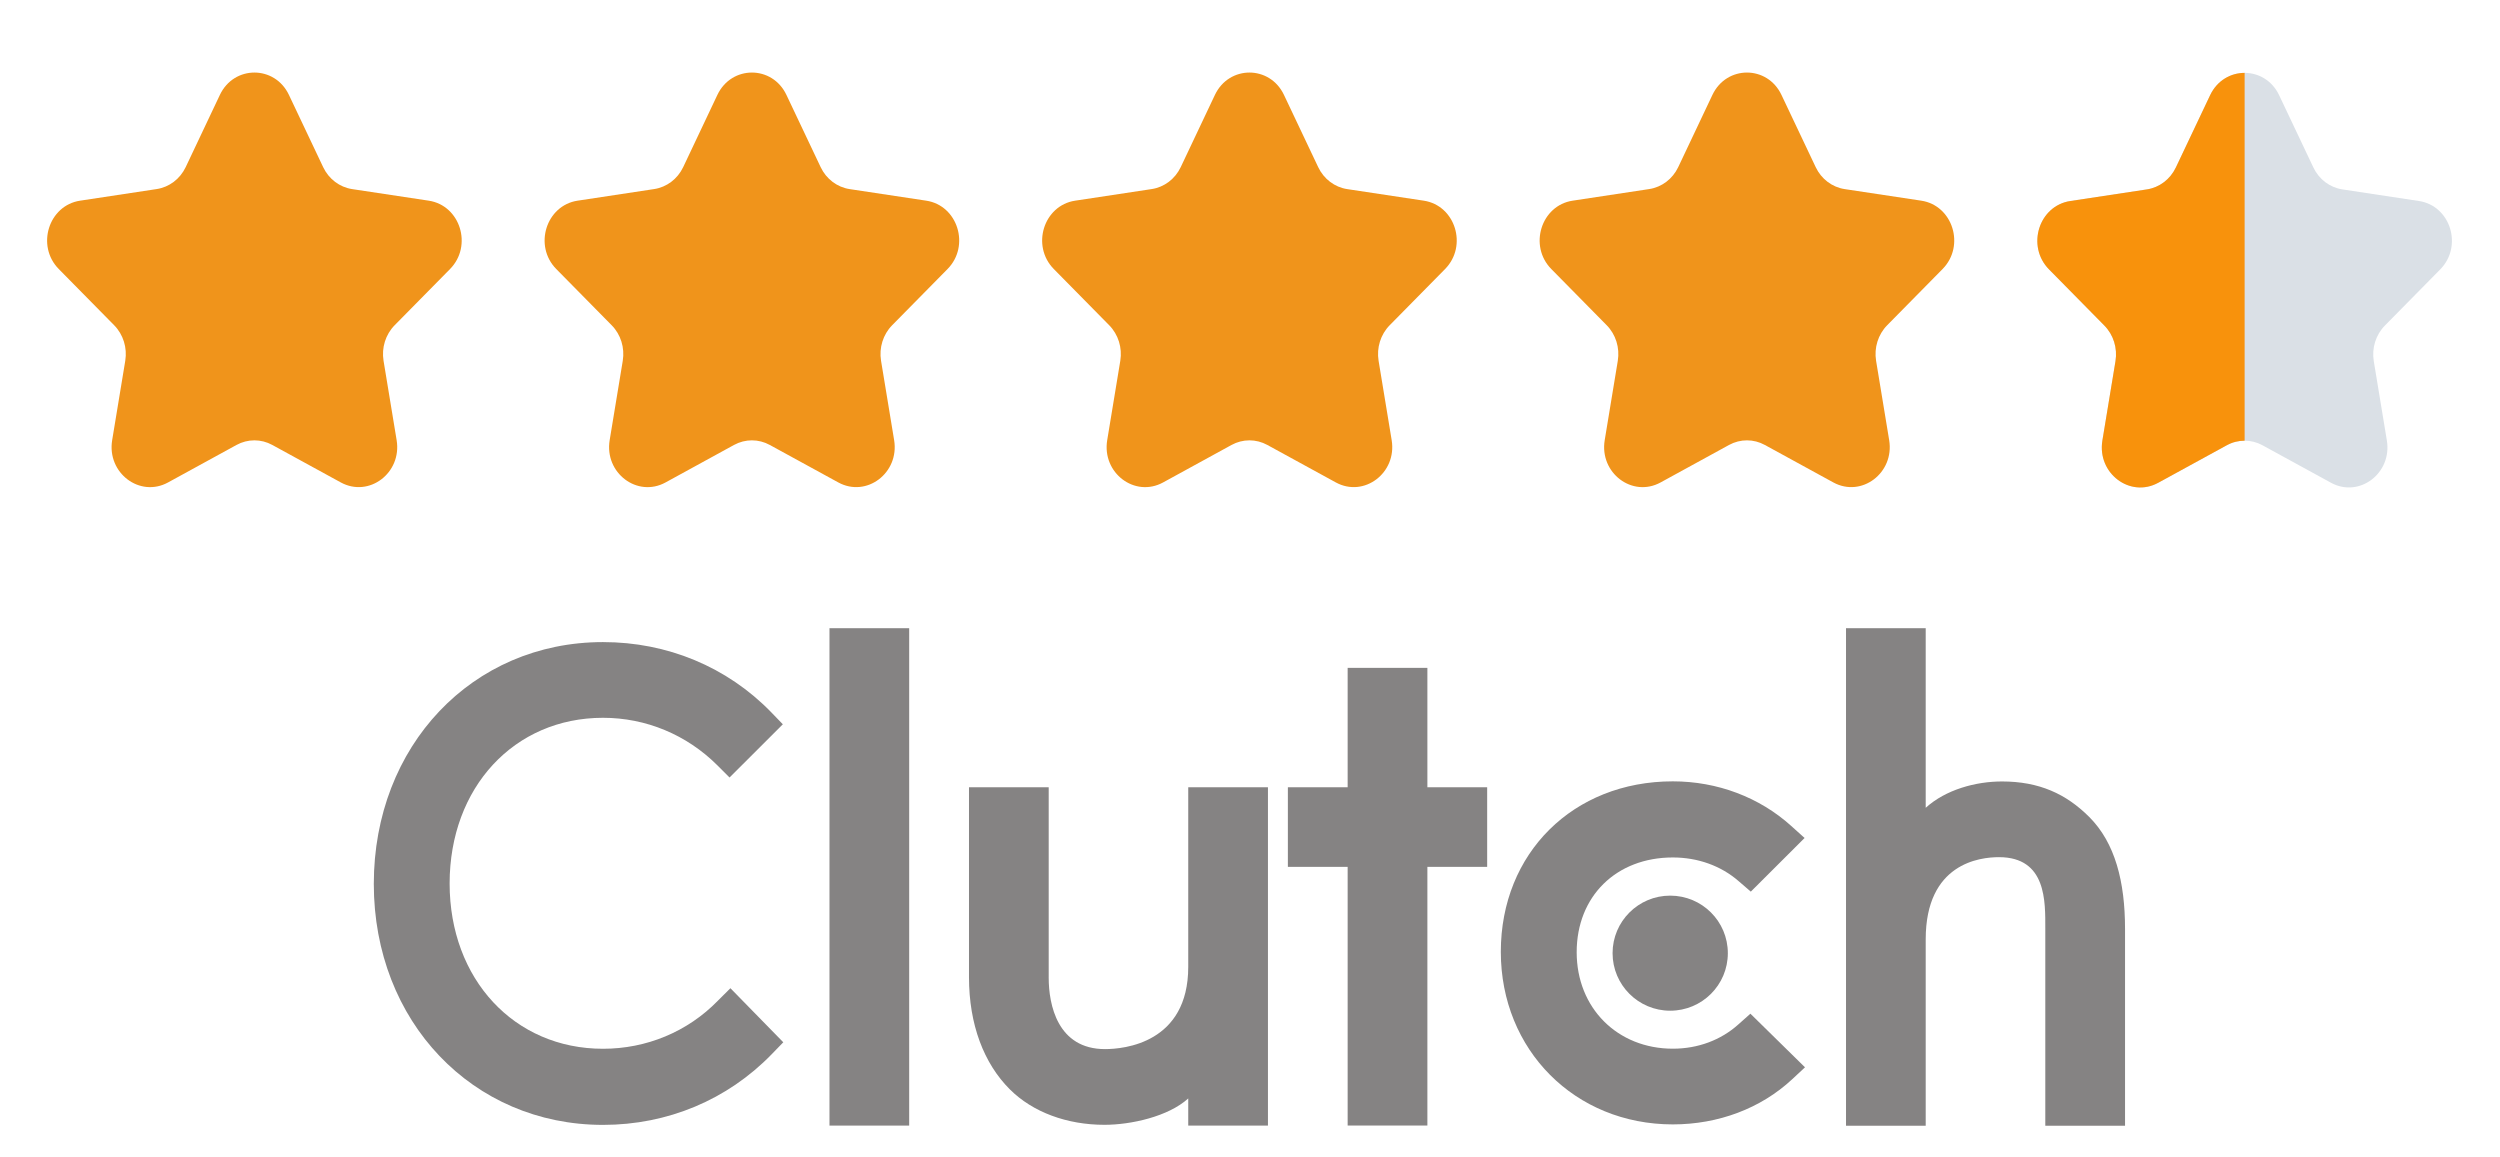 <svg width="67" height="31" viewBox="0 0 67 31" fill="none" xmlns="http://www.w3.org/2000/svg">
<path d="M7.743 2.543L8.661 4.48C8.811 4.797 9.102 5.017 9.438 5.068L11.49 5.378C12.336 5.506 12.673 6.589 12.061 7.21L10.576 8.717C10.333 8.964 10.222 9.32 10.279 9.668L10.63 11.797C10.774 12.674 9.89 13.343 9.133 12.929L7.298 11.925C6.998 11.76 6.639 11.76 6.338 11.925L4.503 12.93C3.746 13.344 2.862 12.674 3.006 11.797L3.357 9.669C3.414 9.32 3.303 8.964 3.06 8.717L1.575 7.21C0.963 6.589 1.301 5.506 2.147 5.378L4.199 5.067C4.535 5.016 4.825 4.797 4.976 4.48L5.893 2.543C6.272 1.745 7.365 1.745 7.743 2.543Z" fill="#F0941B"/>
<path d="M21.076 2.543L21.994 4.48C22.144 4.797 22.435 5.017 22.771 5.068L24.823 5.378C25.669 5.506 26.006 6.589 25.394 7.21L23.909 8.717C23.666 8.964 23.555 9.32 23.612 9.668L23.963 11.797C24.107 12.674 23.223 13.343 22.466 12.929L20.631 11.925C20.331 11.76 19.972 11.76 19.671 11.925L17.836 12.93C17.079 13.344 16.195 12.674 16.339 11.797L16.69 9.669C16.747 9.32 16.637 8.964 16.393 8.717L14.908 7.21C14.296 6.589 14.634 5.506 15.48 5.378L17.532 5.067C17.868 5.016 18.158 4.797 18.309 4.48L19.226 2.543C19.605 1.745 20.698 1.745 21.076 2.543Z" fill="#F0941B"/>
<path d="M34.41 2.543L35.328 4.48C35.478 4.797 35.769 5.017 36.105 5.068L38.157 5.378C39.003 5.506 39.34 6.589 38.728 7.21L37.243 8.717C37 8.964 36.889 9.32 36.946 9.668L37.297 11.797C37.441 12.674 36.557 13.343 35.8 12.929L33.965 11.925C33.665 11.76 33.306 11.76 33.005 11.925L31.17 12.93C30.413 13.344 29.529 12.674 29.673 11.797L30.024 9.669C30.081 9.32 29.97 8.964 29.727 8.717L28.242 7.21C27.63 6.589 27.968 5.506 28.814 5.378L30.866 5.067C31.202 5.016 31.492 4.797 31.643 4.48L32.56 2.543C32.939 1.745 34.032 1.745 34.41 2.543Z" fill="#F0941B"/>
<path d="M47.743 2.543L48.661 4.48C48.811 4.797 49.102 5.017 49.438 5.068L51.49 5.378C52.336 5.506 52.673 6.589 52.061 7.21L50.576 8.717C50.333 8.964 50.222 9.32 50.279 9.668L50.63 11.797C50.774 12.674 49.89 13.343 49.133 12.929L47.298 11.925C46.998 11.76 46.639 11.76 46.338 11.925L44.503 12.93C43.746 13.344 42.862 12.674 43.006 11.797L43.357 9.669C43.414 9.32 43.303 8.964 43.06 8.717L41.575 7.21C40.963 6.589 41.301 5.506 42.147 5.378L44.199 5.067C44.535 5.016 44.825 4.797 44.976 4.48L45.893 2.543C46.272 1.745 47.365 1.745 47.743 2.543Z" fill="#F0941B"/>
<path d="M61.081 2.552L61.999 4.489C62.149 4.806 62.44 5.025 62.776 5.076L64.828 5.387C65.674 5.515 66.011 6.597 65.399 7.219L63.914 8.726C63.671 8.973 63.56 9.329 63.617 9.677L63.968 11.806C64.112 12.683 63.228 13.352 62.471 12.938L60.636 11.934C60.336 11.769 59.976 11.769 59.676 11.934L57.841 12.938C57.084 13.353 56.2 12.683 56.344 11.806L56.695 9.678C56.752 9.329 56.641 8.973 56.398 8.726L54.913 7.219C54.301 6.597 54.639 5.515 55.485 5.387L57.537 5.076C57.873 5.025 58.163 4.805 58.313 4.488L59.231 2.552C59.609 1.753 60.703 1.753 61.081 2.552Z" fill="#DAE0E6"/>
<path d="M57.841 12.938L59.676 11.934C59.826 11.851 59.991 11.81 60.156 11.81V1.953C59.788 1.953 59.42 2.153 59.231 2.552L58.313 4.488C58.163 4.805 57.873 5.025 57.537 5.076L55.485 5.387C54.639 5.515 54.301 6.597 54.913 7.219L56.398 8.726C56.641 8.973 56.752 9.329 56.695 9.678L56.344 11.806C56.2 12.683 57.084 13.353 57.841 12.938Z" fill="#F8920C"/>
<g opacity="0.8" clip-path="url(#clip0_7053_10572)">
<path d="M24.366 16.836H22.23V30.169H24.366V16.836Z" fill="#676464"/>
<path d="M31.845 25.912C31.845 27.953 30.126 28.116 29.615 28.116C28.338 28.116 28.105 26.922 28.105 26.202V21.099H25.969V26.191C25.969 27.455 26.366 28.498 27.063 29.194C27.678 29.809 28.6 30.145 29.599 30.145C30.307 30.145 31.311 29.925 31.845 29.438V30.166H33.981V21.099H31.845V25.912Z" fill="#676464"/>
<path d="M38.254 17.898H36.117V21.098H34.515V23.232H36.117V30.165H38.254V23.232H39.856V21.098H38.254V17.898Z" fill="#676464"/>
<path d="M46.586 27.456C46.121 27.873 45.507 28.105 44.833 28.105C43.347 28.105 42.255 27.015 42.255 25.519C42.255 24.023 43.312 22.98 44.833 22.98C45.495 22.98 46.121 23.2 46.598 23.617L46.922 23.896L48.363 22.458L48.002 22.133C47.155 21.369 46.029 20.94 44.832 20.94C42.161 20.94 40.222 22.864 40.222 25.508C40.222 28.141 42.208 30.134 44.832 30.134C46.052 30.134 47.189 29.705 48.026 28.928L48.374 28.604L46.911 27.167L46.586 27.456Z" fill="#676464"/>
<path d="M55.99 21.893C55.374 21.279 54.653 20.943 53.654 20.943C52.946 20.943 52.144 21.163 51.609 21.649V16.836H49.473V30.169H51.609V25.175C51.609 23.134 53.061 22.972 53.572 22.972C54.85 22.972 54.814 24.166 54.814 24.885V30.169H56.951V24.896C56.951 23.632 56.687 22.589 55.99 21.893Z" fill="#676464"/>
<path d="M44.761 24.003C45.615 24.003 46.306 24.692 46.306 25.545C46.306 26.397 45.615 27.087 44.761 27.087C43.908 27.087 43.217 26.397 43.217 25.545C43.217 24.693 43.909 24.003 44.761 24.003Z" fill="#676464"/>
<path d="M19.238 26.82C18.425 27.654 17.322 28.107 16.161 28.107C13.78 28.107 12.05 26.24 12.05 23.678C12.05 21.104 13.78 19.237 16.161 19.237C17.311 19.237 18.402 19.689 19.227 20.512L19.552 20.837L20.98 19.411L20.666 19.086C19.482 17.869 17.88 17.208 16.161 17.208C12.654 17.208 10.018 19.991 10.018 23.689C10.018 27.376 12.665 30.147 16.161 30.147C17.891 30.147 19.494 29.475 20.678 28.257L20.992 27.933L19.575 26.484L19.238 26.82Z" fill="#676464"/>
</g>
<defs>
<clipPath id="clip0_7053_10572">
<rect width="46.933" height="13.333" fill="white" transform="translate(10.018 16.833)"/>
</clipPath>
</defs>
</svg>
